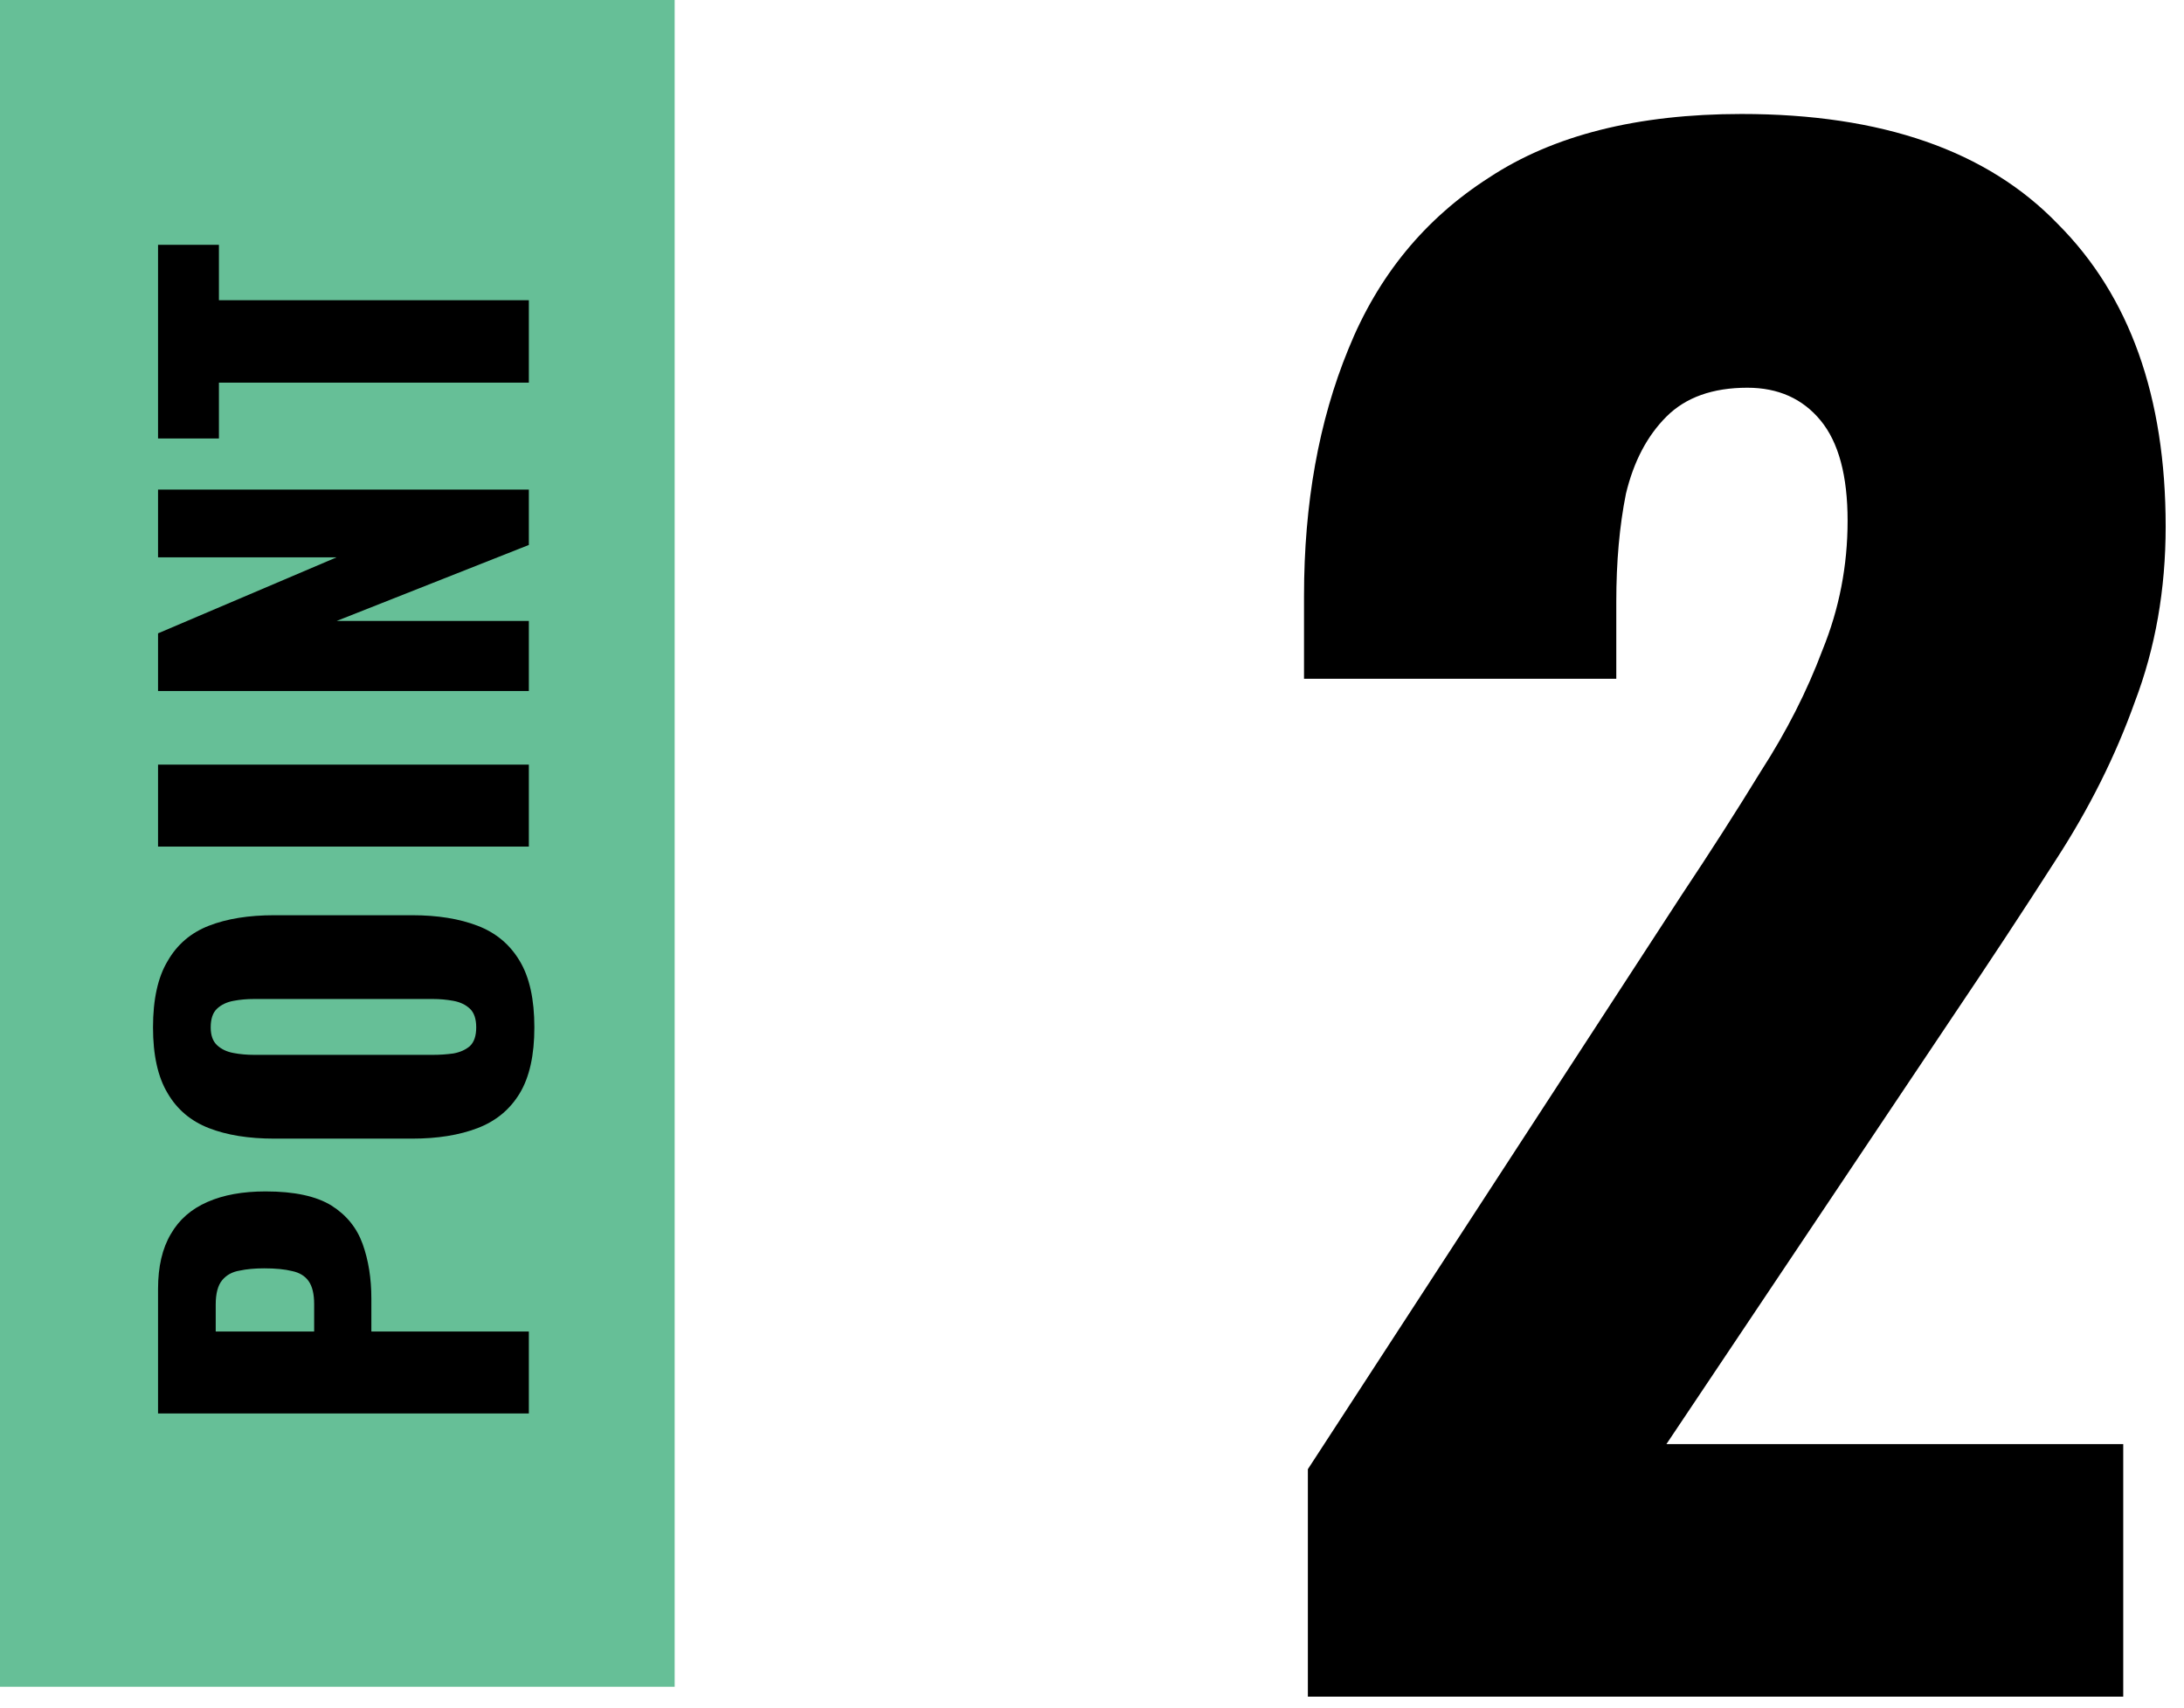 <svg width="101" height="79" viewBox="0 0 101 79" fill="none" xmlns="http://www.w3.org/2000/svg">
<path d="M60.483 78.457V67.938L77.777 41.373C79.084 39.412 80.302 37.511 81.431 35.668C82.62 33.826 83.571 31.954 84.284 30.052C85.057 28.151 85.443 26.16 85.443 24.08C85.443 22 85.027 20.454 84.195 19.444C83.363 18.434 82.234 17.929 80.808 17.929C79.203 17.929 77.955 18.375 77.064 19.266C76.172 20.157 75.548 21.346 75.192 22.832C74.894 24.317 74.746 25.981 74.746 27.824V31.389H60.305V27.556C60.305 23.277 60.988 19.474 62.355 16.146C63.722 12.758 65.891 10.114 68.862 8.212C71.834 6.251 75.726 5.271 80.54 5.271C87.018 5.271 91.891 6.964 95.159 10.352C98.487 13.68 100.152 18.345 100.152 24.347C100.152 27.259 99.676 29.963 98.725 32.459C97.834 34.955 96.615 37.392 95.07 39.769C93.585 42.087 91.98 44.523 90.257 47.078L77.064 66.779H98.19V78.457H60.483Z" fill="black"/>
<path d="M0 78L-3.40949e-06 0L31.2 -1.3638e-06L31.2 78L0 78Z" fill="#66BF97"/>
<path d="M24.457 17.694L10.124 17.694L10.124 20.276L7.309 20.276L7.309 11.321L10.124 11.321L10.124 13.883L24.457 13.883L24.457 17.694Z" fill="black"/>
<path d="M24.457 31.954L7.309 31.954L7.309 29.287L15.566 25.772L7.309 25.772L7.309 22.639L24.457 22.639L24.457 25.2L15.566 28.715L24.457 28.715L24.457 31.954Z" fill="black"/>
<path d="M24.457 39.148L7.309 39.148L7.309 35.358L24.457 35.358L24.457 39.148Z" fill="black"/>
<path d="M24.712 47.509C24.712 48.793 24.486 49.809 24.035 50.557C23.583 51.305 22.934 51.842 22.087 52.166C21.24 52.491 20.231 52.653 19.059 52.653L12.687 52.653C11.501 52.653 10.492 52.491 9.659 52.166C8.826 51.842 8.191 51.305 7.754 50.557C7.302 49.809 7.076 48.793 7.076 47.509C7.076 46.21 7.302 45.187 7.754 44.439C8.191 43.677 8.826 43.133 9.659 42.809C10.492 42.484 11.501 42.322 12.687 42.322L19.059 42.322C20.231 42.322 21.24 42.484 22.087 42.809C22.934 43.133 23.583 43.677 24.035 44.439C24.486 45.187 24.712 46.21 24.712 47.509ZM22.023 47.509C22.023 47.114 21.924 46.824 21.727 46.641C21.529 46.457 21.275 46.337 20.965 46.281C20.654 46.224 20.337 46.196 20.012 46.196L11.755 46.196C11.416 46.196 11.099 46.224 10.802 46.281C10.492 46.337 10.238 46.457 10.04 46.641C9.843 46.824 9.744 47.114 9.744 47.509C9.744 47.876 9.843 48.151 10.04 48.334C10.238 48.518 10.492 48.638 10.802 48.694C11.099 48.751 11.416 48.779 11.755 48.779L20.012 48.779C20.337 48.779 20.654 48.758 20.965 48.715C21.275 48.659 21.529 48.546 21.727 48.377C21.924 48.193 22.023 47.904 22.023 47.509Z" fill="black"/>
<path d="M24.457 65.362L7.309 65.362L7.309 59.604C7.309 58.573 7.506 57.727 7.901 57.063C8.282 56.4 8.847 55.906 9.595 55.581C10.329 55.257 11.225 55.094 12.284 55.094C13.611 55.094 14.627 55.313 15.333 55.751C16.024 56.188 16.504 56.781 16.772 57.529C17.04 58.277 17.174 59.117 17.174 60.048L17.174 61.573L24.457 61.573L24.457 65.362ZM14.528 61.573L14.528 60.302C14.528 59.837 14.443 59.484 14.274 59.244C14.105 59.004 13.851 58.849 13.512 58.778C13.173 58.693 12.743 58.651 12.22 58.651C11.783 58.651 11.402 58.686 11.077 58.757C10.738 58.813 10.47 58.962 10.273 59.201C10.075 59.441 9.976 59.815 9.976 60.324L9.976 61.573L14.528 61.573Z" fill="black"/>
</svg>
